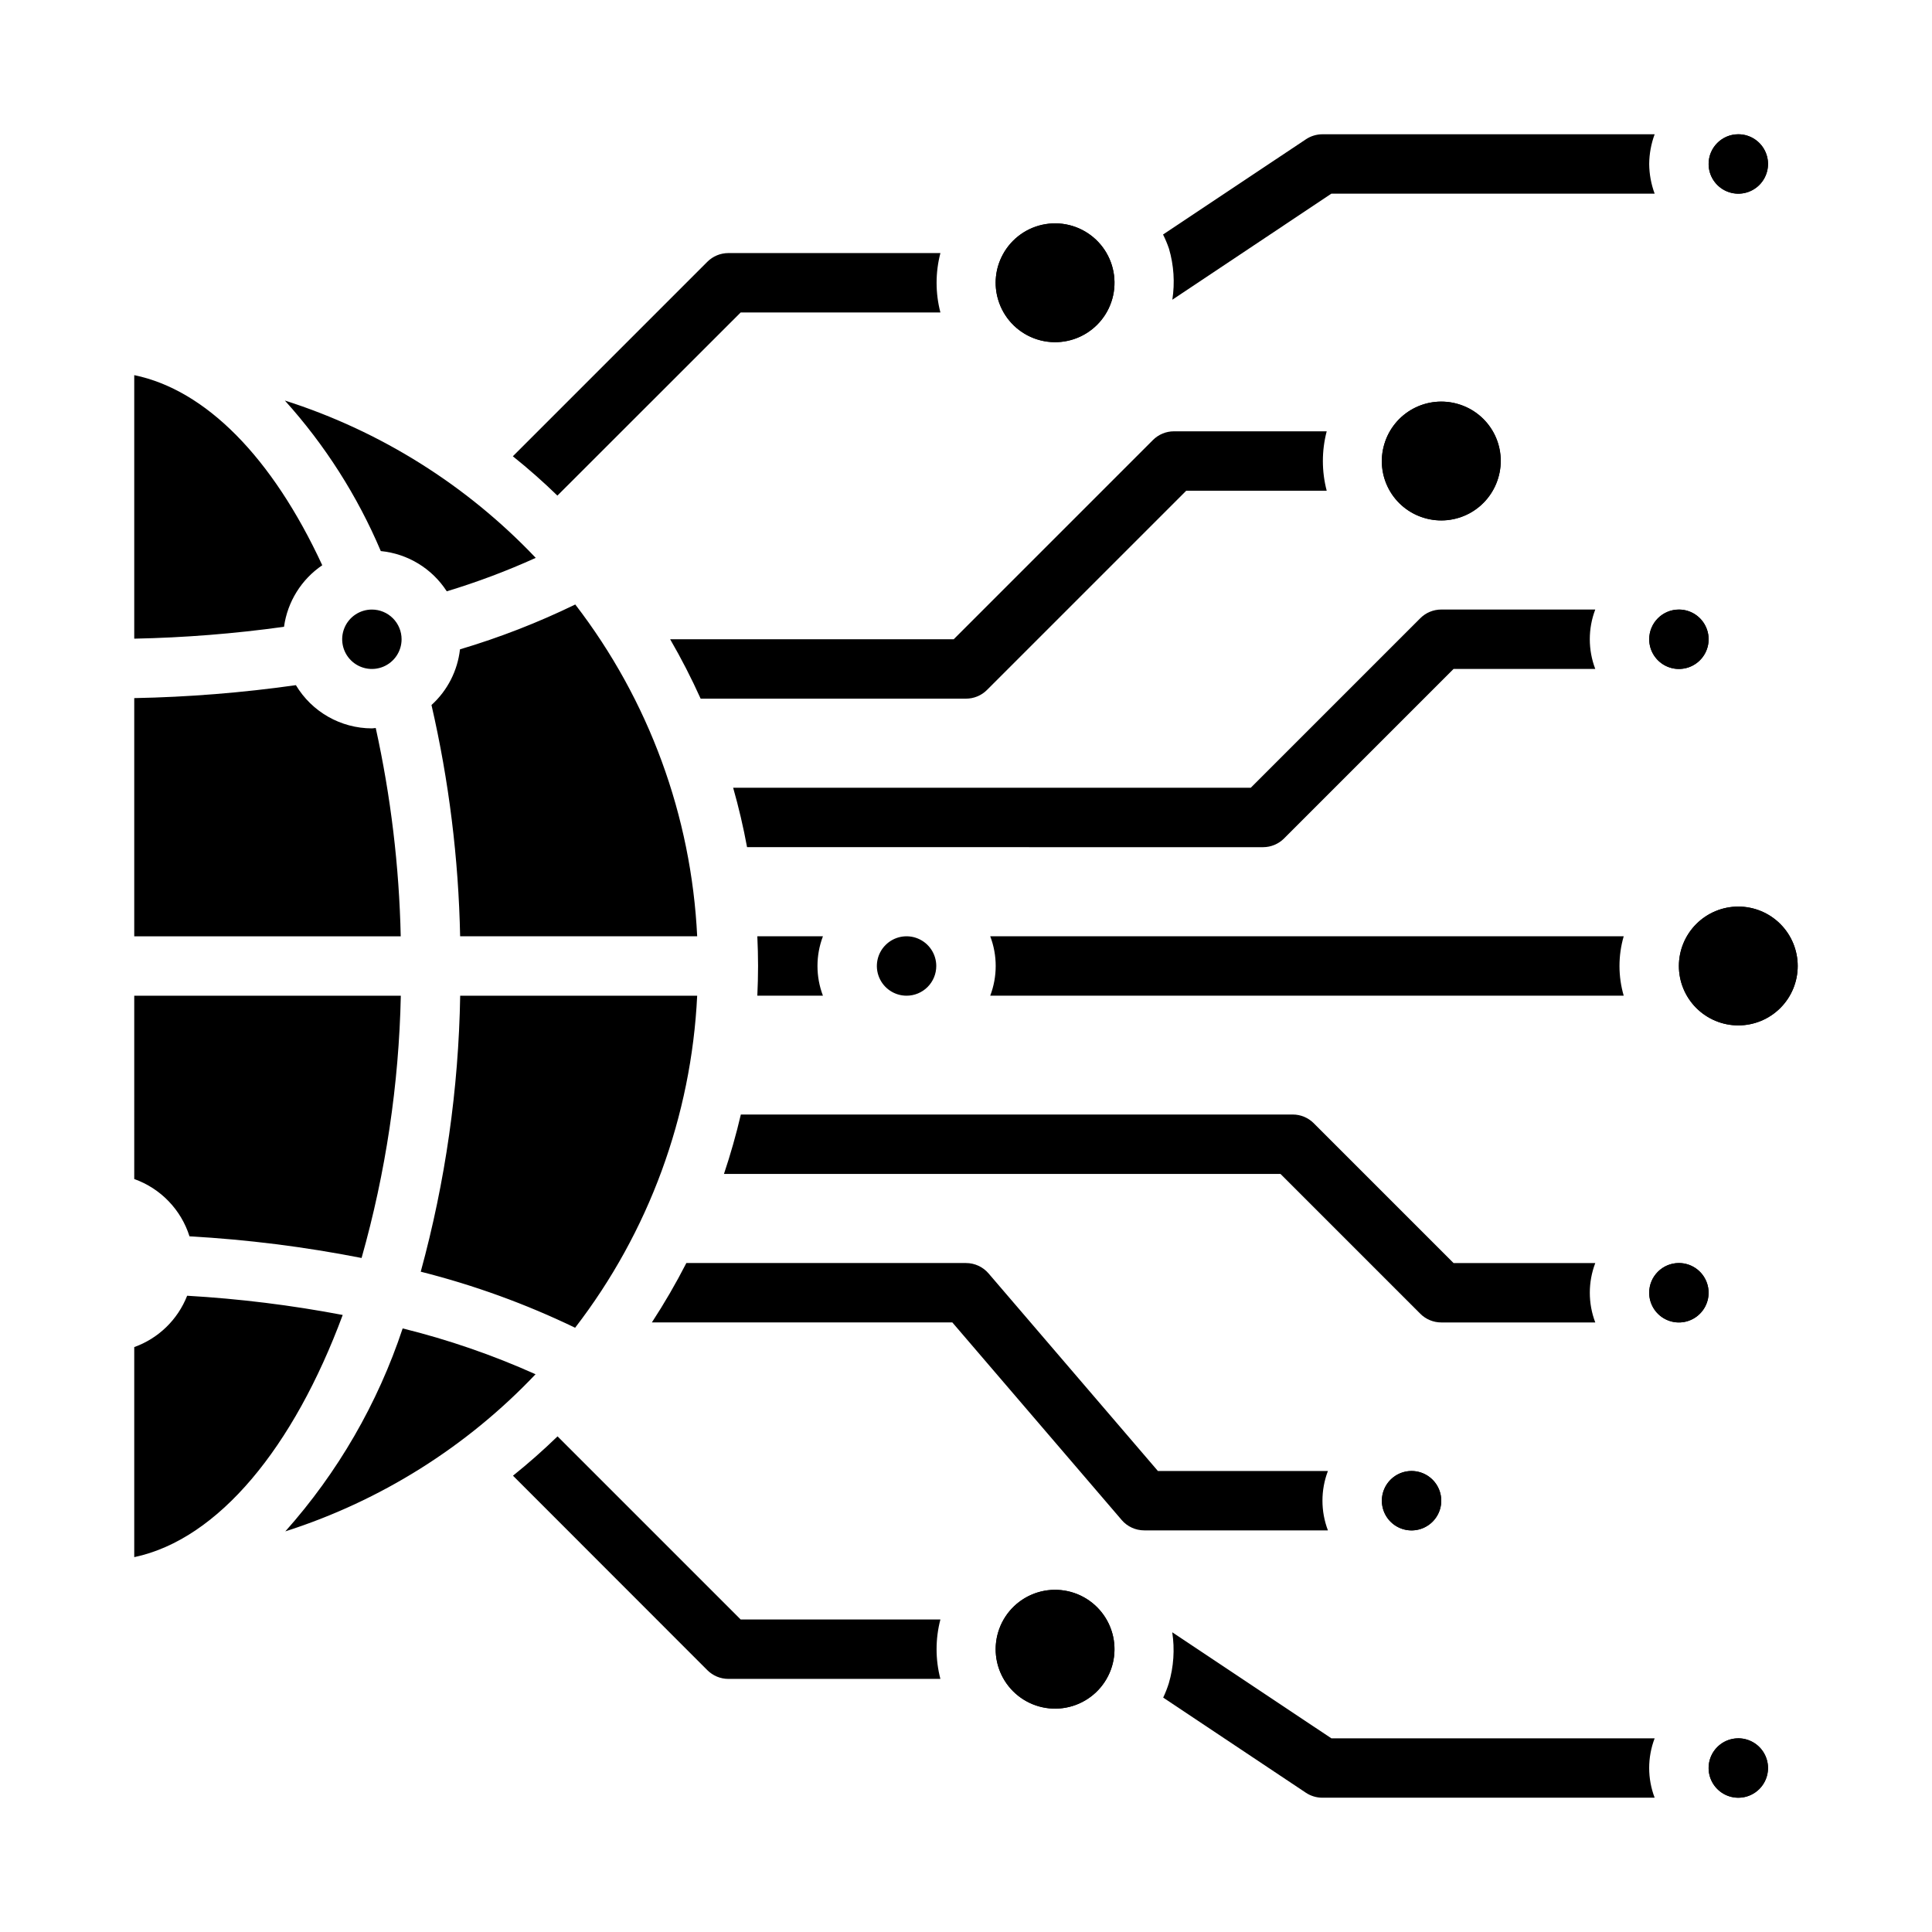 <?xml version="1.0" encoding="UTF-8"?>
<!-- Uploaded to: SVG Repo, www.svgrepo.com, Generator: SVG Repo Mixer Tools -->
<svg fill="#000000" width="800px" height="800px" version="1.1" viewBox="144 144 512 512" xmlns="http://www.w3.org/2000/svg">
 <g>
  <path d="m588.93 305.54c3.184 0 6.055 1.918 7.273 4.859 1.219 2.941 0.547 6.328-1.707 8.578-2.25 2.25-5.637 2.926-8.578 1.707-2.941-1.219-4.859-4.09-4.859-7.273 0-4.348 3.523-7.871 7.871-7.871zm-78.059-43.871c1.195-4 3.934-7.363 7.609-9.348 3.672-1.98 7.984-2.422 11.988-1.227 4 1.195 7.359 3.934 9.344 7.606 1.98 3.676 2.426 7.988 1.227 11.988-1.195 4-3.934 7.363-7.606 9.348-3.676 1.98-7.988 2.422-11.988 1.227-4.016-1.172-7.394-3.906-9.383-7.59-1.984-3.68-2.414-8.004-1.191-12.004zm93.805-82.082c3.184 0 6.055 1.918 7.273 4.859s0.543 6.328-1.707 8.578c-2.254 2.254-5.637 2.926-8.578 1.707s-4.859-4.09-4.859-7.273c0-4.348 3.523-7.871 7.871-7.871zm-194.92 31.883c2.324-4.309 6.519-7.293 11.355-8.07 4.832-0.781 9.75 0.734 13.312 4.094 3.559 3.359 5.352 8.184 4.852 13.055-0.496 4.871-3.234 9.23-7.402 11.797-4.164 2.57-9.289 3.051-13.863 1.309-4.574-1.742-8.078-5.512-9.48-10.203-1.207-3.996-0.766-8.312 1.227-11.98zm194.92 393.21c3.184 0 6.055 1.918 7.273 4.859s0.543 6.328-1.707 8.578c-2.254 2.25-5.637 2.926-8.578 1.707s-4.859-4.09-4.859-7.273c0-4.348 3.523-7.871 7.871-7.871zm-196.15-28.121c1.402-4.688 4.906-8.461 9.48-10.203 4.574-1.742 9.699-1.258 13.863 1.309 4.168 2.566 6.906 6.93 7.402 11.797 0.5 4.871-1.293 9.695-4.852 13.055-3.562 3.359-8.48 4.875-13.312 4.094-4.836-0.777-9.031-3.758-11.355-8.066-1.988-3.672-2.43-7.984-1.227-11.984zm109.55-42.727c3.184 0 6.055 1.918 7.273 4.859s0.547 6.328-1.707 8.578c-2.25 2.25-5.637 2.926-8.578 1.707s-4.859-4.09-4.859-7.273c0-4.348 3.523-7.871 7.871-7.871zm-232.1-241.99c-7.656 3.469-15.531 6.43-23.578 8.863-3.891-6.039-10.332-9.965-17.484-10.664-6.195-14.621-14.789-28.105-25.426-39.895 25.324 8.074 48.191 22.418 66.488 41.695zm-35.551 21.57c0 3.184-1.918 6.055-4.859 7.273-2.941 1.219-6.328 0.543-8.578-1.707s-2.926-5.637-1.707-8.578c1.219-2.941 4.09-4.859 7.273-4.859 2.086 0 4.09 0.828 5.566 2.305 1.477 1.477 2.305 3.481 2.305 5.566zm-70.848-69.996c18.895 3.898 36.535 21.68 49.828 50.383v-0.004c-5.535 3.754-9.223 9.684-10.137 16.312-13.156 1.828-26.41 2.879-39.691 3.148zm0 85.59c14.336-0.273 28.641-1.422 42.84-3.43 4.238 7.082 11.879 11.43 20.137 11.453 0.355 0 0.676-0.086 1.023-0.102 3.992 18.141 6.211 36.633 6.621 55.203h-70.621zm0 78.871h70.645c-0.504 23.516-4 46.871-10.398 69.5-15.051-2.957-30.289-4.875-45.605-5.738-2.234-7.07-7.652-12.691-14.641-15.184zm0 148.78v-55.664c6.418-2.305 11.527-7.266 14.02-13.609 13.84 0.801 27.609 2.504 41.227 5.094-12.98 34.98-32.867 59.457-55.246 64.18zm39.996-6.777c13.945-15.633 24.539-33.957 31.137-53.836 12.078 2.984 23.867 7.051 35.219 12.145-18.258 19.25-41.082 33.574-66.355 41.652zm76.863-54.004c-13.105-6.324-26.82-11.305-40.934-14.863 6.523-23.848 10.035-48.418 10.453-73.137h62.805c-1.539 31.934-12.82 62.629-32.324 87.961zm-30.496-103.75c-0.418-20.637-2.961-41.176-7.59-61.289 4.231-3.836 6.914-9.082 7.551-14.754 10.492-3.125 20.707-7.098 30.551-11.887 19.496 25.324 30.77 56.008 32.309 87.93zm322.98 86.594c3.184 0 6.055 1.918 7.273 4.859s0.547 6.328-1.707 8.578c-2.25 2.254-5.637 2.926-8.578 1.707-2.941-1.219-4.859-4.09-4.859-7.273 0-4.348 3.523-7.871 7.871-7.871zm-204.67-70.848c-3.184 0-6.055-1.918-7.273-4.859-1.219-2.941-0.543-6.328 1.707-8.578 2.254-2.254 5.637-2.926 8.578-1.707s4.859 4.09 4.859 7.273c0 2.086-0.828 4.09-2.305 5.566-1.477 1.477-3.477 2.305-5.566 2.305zm220.42 7.871c-4.176 0-8.18-1.66-11.133-4.609-2.953-2.953-4.613-6.957-4.613-11.133s1.66-8.18 4.613-11.133c2.953-2.953 6.957-4.613 11.133-4.613s8.18 1.66 11.133 4.613c2.953 2.953 4.609 6.957 4.609 11.133s-1.656 8.18-4.609 11.133c-2.953 2.949-6.957 4.609-11.133 4.609z"/>
  <path d="m604.67 415.74c-4.176 0-8.18-1.66-11.133-4.609-2.953-2.953-4.613-6.957-4.613-11.133s1.66-8.18 4.613-11.133c2.953-2.953 6.957-4.613 11.133-4.613s8.18 1.66 11.133 4.613c2.953 2.953 4.609 6.957 4.609 11.133s-1.656 8.18-4.609 11.133c-2.953 2.949-6.957 4.609-11.133 4.609z"/>
  <path d="m541.04 270.68c-1.199 4-3.934 7.363-7.609 9.348-3.676 1.98-7.988 2.426-11.988 1.227-4-1.195-7.359-3.934-9.344-7.606-1.984-3.676-2.426-7.988-1.227-11.988 1.195-4 3.934-7.363 7.606-9.344 3.676-1.984 7.988-2.426 11.988-1.23 4.016 1.176 7.394 3.906 9.383 7.59 1.984 3.68 2.414 8.004 1.191 12.004z"/>
  <path d="m438.69 585.57c-1.406 4.688-4.91 8.457-9.488 10.199-4.574 1.738-9.699 1.254-13.863-1.32-4.168-2.57-6.898-6.93-7.394-11.801-0.496-4.871 1.301-9.695 4.863-13.051 3.562-3.359 8.48-4.867 13.312-4.086 4.832 0.781 9.027 3.766 11.348 8.078 1.98 3.672 2.418 7.981 1.223 11.98z"/>
  <path d="m588.93 305.54c3.184 0 6.055 1.918 7.273 4.859 1.219 2.941 0.547 6.328-1.707 8.578-2.25 2.25-5.637 2.926-8.578 1.707-2.941-1.219-4.859-4.09-4.859-7.273 0-4.348 3.523-7.871 7.871-7.871z"/>
  <path d="m588.93 478.72c3.184 0 6.055 1.918 7.273 4.859s0.547 6.328-1.707 8.578c-2.25 2.254-5.637 2.926-8.578 1.707-2.941-1.219-4.859-4.09-4.859-7.273 0-4.348 3.523-7.871 7.871-7.871z"/>
  <path d="m525.95 541.7c0 3.184-1.918 6.055-4.859 7.273s-6.324 0.543-8.578-1.707c-2.25-2.25-2.926-5.637-1.707-8.578s4.09-4.859 7.273-4.859c2.09 0 4.09 0.828 5.566 2.305 1.477 1.477 2.305 3.477 2.305 5.566z"/>
  <path d="m604.67 620.41c-3.184 0-6.055-1.918-7.273-4.859-1.219-2.941-0.547-6.328 1.707-8.578 2.25-2.25 5.637-2.926 8.578-1.707s4.859 4.09 4.859 7.273c0 2.09-0.828 4.09-2.305 5.566-1.477 1.477-3.481 2.305-5.566 2.305z"/>
  <path d="m582.5 604.67h-85.68l-42.164-28.102v-0.004c0.691 4.523 0.383 9.141-0.91 13.527-0.41 1.297-0.906 2.562-1.488 3.793l37.785 25.191c1.305 0.875 2.844 1.34 4.414 1.336h88.043c-1.934-5.07-1.934-10.672 0-15.742z"/>
  <path d="m604.67 179.58c3.184 0 6.055 1.918 7.273 4.859s0.543 6.328-1.707 8.578c-2.254 2.254-5.637 2.926-8.578 1.707s-4.859-4.09-4.859-7.273c0-4.348 3.523-7.871 7.871-7.871z"/>
  <path d="m409.75 211.46c2.324-4.309 6.519-7.293 11.355-8.07 4.832-0.781 9.75 0.734 13.312 4.094 3.559 3.359 5.352 8.184 4.852 13.055-0.496 4.871-3.234 9.23-7.402 11.797-4.164 2.57-9.289 3.051-13.863 1.309-4.574-1.742-8.078-5.512-9.48-10.203-1.207-3.996-0.766-8.312 1.227-11.98z"/>
  <path d="m454.68 223.43 42.141-28.105h85.68c-0.934-2.519-1.422-5.184-1.449-7.871 0.027-2.688 0.516-5.352 1.449-7.871h-88.043c-1.551 0.004-3.07 0.461-4.367 1.324l-37.871 25.242c0.609 1.215 1.133 2.469 1.574 3.758 1.285 4.387 1.586 9.004 0.887 13.523z"/>
  <path d="m574.3 392.12h-167.88c1.934 5.07 1.934 10.676 0 15.746h167.88c-1.492-5.144-1.492-10.602 0-15.746z"/>
  <path d="m344.7 407.87h17.391-0.004c-1.93-5.07-1.93-10.676 0-15.746h-17.387c0.117 2.613 0.195 5.234 0.195 7.871 0 2.641-0.078 5.262-0.195 7.875z"/>
  <path d="m400 329.15c2.086 0 4.09-0.828 5.562-2.305l52.801-52.797h37.227c-1.352-5.16-1.352-10.582 0-15.746h-40.488c-2.086 0-4.09 0.832-5.562 2.309l-52.801 52.797h-75.145c2.961 5.106 5.66 10.363 8.082 15.742z"/>
  <path d="m478.72 368.51c2.086 0 4.09-0.832 5.566-2.309l44.926-44.926h37.551-0.004c-1.93-5.07-1.93-10.672 0-15.742h-40.809c-2.086 0-4.09 0.828-5.562 2.305l-44.926 44.926h-137.17c1.469 5.16 2.699 10.406 3.684 15.742z"/>
  <path d="m331.46 586.62c1.477 1.477 3.477 2.305 5.566 2.305h56.191-0.004c-1.348-5.16-1.348-10.582 0-15.742h-52.93l-48.531-48.531c-3.785 3.672-7.719 7.148-11.809 10.422z"/>
  <path d="m340.28 226.81h52.938c-1.348-5.16-1.348-10.582 0-15.742h-56.195c-2.09 0-4.09 0.828-5.566 2.305l-51.547 51.547c4.109 3.289 8.047 6.766 11.809 10.422z"/>
  <path d="m396.38 494.46 44.871 52.348-0.004 0.004c1.496 1.746 3.684 2.754 5.984 2.754h48.68c-1.93-5.07-1.93-10.672 0-15.742h-45.059l-44.871-52.348v-0.004c-1.496-1.746-3.68-2.754-5.981-2.754h-74.109c-2.769 5.402-5.82 10.66-9.141 15.742z"/>
  <path d="m566.76 478.72h-37.551l-37.055-37.055h0.004c-1.477-1.477-3.477-2.305-5.566-2.305h-146.26c-1.254 5.348-2.746 10.598-4.473 15.742h147.48l37.055 37.055c1.473 1.477 3.477 2.305 5.562 2.305h40.809c-1.93-5.07-1.93-10.672 0-15.742z"/>
 </g>
</svg>